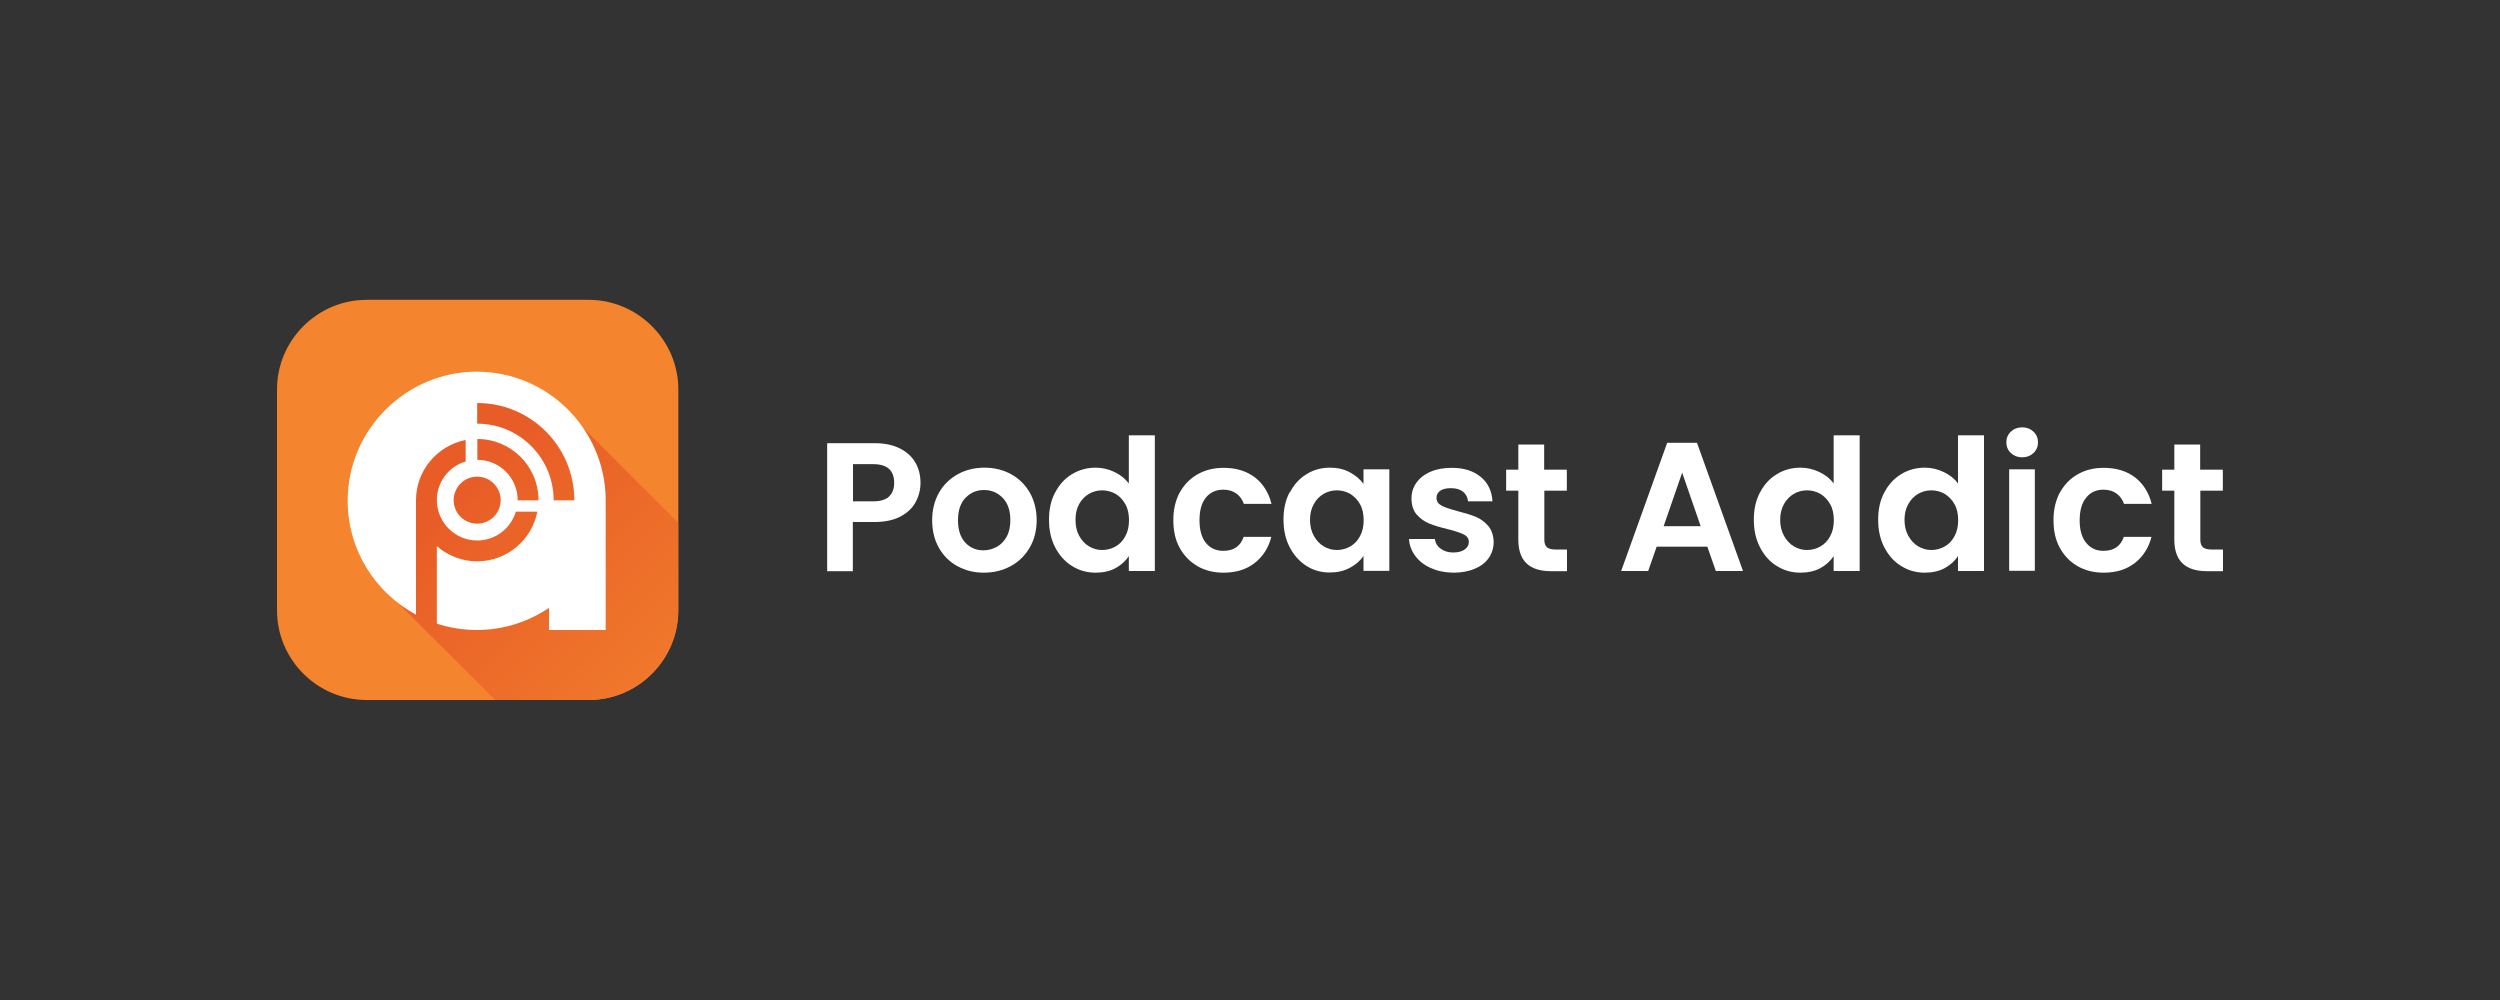 <?xml version="1.0" encoding="UTF-8"?>
<svg xmlns="http://www.w3.org/2000/svg" xmlns:xlink="http://www.w3.org/1999/xlink" id="Layer_1" data-name="Layer 1" width="150" height="60" viewBox="0 0 150 60">
  <rect x="0" y="0" width="150" height="60" fill="#333333" stroke="none"/>
  <defs>
    <style>
      .cls-1 {
        clip-path: url(#clippath);
      }

      .cls-2 {
        fill: none;
      }

      .cls-2, .cls-3, .cls-4, .cls-5 {
        stroke-width: 0px;
      }

      .cls-3 {
        fill: url(#linear-gradient);
      }

      .cls-4 {
        fill: #f4842d;
      }

      .cls-5 {
        fill: #fff;
      }
    </style>
    <clipPath id="clippath">
      <rect class="cls-2" x="16.62" y="18" width="24.07" height="24" rx="5.38" ry="5.38"></rect>
    </clipPath>
    <linearGradient id="linear-gradient" x1="25.37" y1="-830.82" x2="45.14" y2="-850.65" gradientTransform="translate(0 -804) scale(1 -1)" gradientUnits="userSpaceOnUse">
      <stop offset=".13" stop-color="#e85d27"></stop>
      <stop offset=".69" stop-color="#f0772b"></stop>
    </linearGradient>
  </defs>
  <g>
    <path class="cls-4" d="m35.32,42h-13.32c-2.96,0-5.38-2.42-5.38-5.38v-13.25c0-2.96,2.42-5.38,5.38-5.38h13.32c2.95,0,5.38,2.42,5.38,5.38v13.25c0,2.96-2.42,5.38-5.38,5.38Z"></path>
    <g class="cls-1">
      <polygon class="cls-3" points="37.12 49.4 23.33 35.63 22.06 30.07 27.75 23.09 34.14 24.82 47.92 38.6 37.12 49.4"></polygon>
    </g>
    <path class="cls-5" d="m36.34,29.87c-.09-4.19-3.52-7.57-7.74-7.57s-7.74,3.47-7.74,7.74c0,2.96,1.66,5.53,4.1,6.84v-6.87c0-1.79,1.29-3.28,2.98-3.61v1.29c-1,.29-1.73,1.22-1.73,2.32v.02h0c.02,1.33,1.1,2.4,2.42,2.4,1.1,0,2.02-.73,2.32-1.73h1.29c-.33,1.7-1.82,2.98-3.61,2.98-.93,0-1.78-.35-2.42-.91v4.65c.75.24,1.56.38,2.39.38,1.61,0,3.1-.49,4.34-1.33v1.33h3.4v-7.92h0Zm-7.71,1.55c-.78,0-1.41-.63-1.41-1.41s.63-1.41,1.41-1.41,1.41.63,1.41,1.41-.63,1.41-1.41,1.41Zm3.68-1.4h-1.25c0-1.35-1.08-2.43-2.42-2.43h0v-1.25h0c2.03,0,3.67,1.64,3.67,3.67h0Zm2.15,0h-1.24c0-2.54-2.05-4.6-4.59-4.6h0v-1.24h0c3.22,0,5.83,2.61,5.83,5.83h0Z"></path>
  </g>
  <g>
    <path class="cls-5" d="m54.94,30.12c-.19.36-.5.65-.91.87-.41.22-.94.33-1.57.33h-1.29v2.95h-1.54v-7.68h2.83c.59,0,1.1.1,1.52.31s.73.49.94.85c.21.36.31.77.31,1.22,0,.41-.1.8-.29,1.15Zm-1.6-.33c.21-.19.31-.47.31-.82,0-.75-.42-1.12-1.25-1.12h-1.22v2.23h1.22c.43,0,.74-.1.95-.29Z"></path>
    <path class="cls-5" d="m57.44,33.97c-.47-.26-.84-.63-1.11-1.11-.27-.48-.4-1.03-.4-1.65s.14-1.17.41-1.65.65-.84,1.13-1.11c.48-.26,1.01-.39,1.6-.39s1.12.13,1.59.39c.48.26.85.63,1.13,1.11.27.48.41,1.03.41,1.65s-.14,1.17-.42,1.65c-.28.48-.66.85-1.14,1.11-.48.26-1.02.39-1.61.39s-1.11-.13-1.58-.39Zm2.37-1.16c.25-.14.44-.34.59-.61.15-.27.22-.6.22-.99,0-.58-.15-1.02-.46-1.34-.3-.31-.68-.47-1.12-.47s-.81.16-1.11.47c-.3.31-.45.76-.45,1.34s.14,1.02.43,1.34c.29.31.65.47,1.09.47.28,0,.54-.07.79-.2Z"></path>
    <path class="cls-5" d="m63.31,29.55c.25-.48.58-.84,1.01-1.1.43-.26.9-.39,1.42-.39.4,0,.77.09,1.13.26.36.17.64.4.86.69v-2.89h1.56v8.14h-1.56v-.9c-.19.3-.46.54-.8.73-.34.18-.74.27-1.2.27-.51,0-.98-.13-1.41-.4-.42-.26-.76-.64-1.01-1.12-.25-.48-.37-1.03-.37-1.66s.12-1.16.37-1.64Zm4.21.7c-.15-.27-.34-.47-.59-.62-.25-.14-.52-.21-.8-.21s-.55.07-.79.21-.44.34-.59.61-.22.58-.22.95.07.69.22.96.35.49.59.63c.25.15.51.22.79.22s.55-.07.8-.21c.25-.14.45-.35.59-.62.15-.27.22-.59.22-.96s-.07-.7-.22-.96Z"></path>
    <path class="cls-5" d="m70.78,29.56c.26-.47.61-.84,1.07-1.1.46-.26.98-.39,1.56-.39.75,0,1.38.19,1.88.57.49.38.83.91,1,1.59h-1.66c-.09-.26-.24-.47-.45-.62s-.47-.23-.78-.23c-.44,0-.79.16-1.05.48-.26.32-.38.77-.38,1.36s.13,1.03.38,1.35c.26.32.61.48,1.05.48.62,0,1.03-.28,1.22-.84h1.66c-.17.66-.5,1.18-1,1.57s-1.12.58-1.87.58c-.59,0-1.11-.13-1.56-.39-.45-.26-.81-.63-1.07-1.1-.26-.47-.38-1.02-.38-1.66s.13-1.18.38-1.66Z"></path>
    <path class="cls-5" d="m77.39,29.55c.25-.48.58-.84,1-1.1s.89-.39,1.41-.39c.45,0,.85.09,1.19.28.34.18.61.41.82.69v-.87h1.55v6.09h-1.55v-.89c-.2.29-.47.52-.82.71-.35.19-.75.28-1.21.28-.51,0-.98-.13-1.4-.4s-.75-.64-1-1.12c-.25-.48-.37-1.03-.37-1.66s.12-1.16.37-1.64Zm4.21.7c-.15-.27-.35-.47-.59-.62-.25-.14-.52-.21-.8-.21s-.55.07-.79.21-.44.34-.59.61-.23.58-.23.95.08.69.23.96.35.49.59.63c.25.15.51.22.79.22s.55-.07.8-.21c.25-.14.45-.35.59-.62.15-.27.22-.59.22-.96s-.07-.7-.22-.96Z"></path>
    <path class="cls-5" d="m85.86,34.09c-.4-.18-.71-.42-.94-.73-.23-.31-.36-.65-.38-1.02h1.55c.03.23.14.43.35.58.2.15.45.23.75.23s.52-.06.69-.18.25-.27.25-.45c0-.2-.1-.35-.3-.45-.2-.1-.52-.21-.96-.32-.46-.11-.83-.22-1.12-.34-.29-.12-.54-.3-.75-.54-.21-.24-.31-.57-.31-.98,0-.34.1-.65.29-.92s.47-.5.84-.66c.36-.16.79-.24,1.28-.24.73,0,1.3.18,1.74.54s.67.85.71,1.47h-1.47c-.02-.24-.12-.43-.3-.58-.18-.14-.42-.21-.72-.21-.28,0-.49.05-.64.15-.15.1-.23.25-.23.43,0,.21.1.36.31.47.21.11.52.21.96.33.44.11.8.22,1.09.34s.53.3.74.54c.21.25.32.57.33.97,0,.35-.1.67-.29.95s-.47.5-.84.65c-.36.16-.79.24-1.27.24s-.95-.09-1.34-.27Z"></path>
    <path class="cls-5" d="m92.66,29.43v2.95c0,.21.05.35.15.45.1.09.27.14.5.14h.71v1.3h-.97c-1.3,0-1.95-.63-1.95-1.89v-2.94h-.73v-1.26h.73v-1.51h1.55v1.51h1.36v1.26h-1.36Z"></path>
    <path class="cls-5" d="m102.46,32.8h-3.06l-.51,1.46h-1.62l2.76-7.69h1.79l2.76,7.69h-1.63l-.51-1.46Zm-.42-1.23l-1.11-3.21-1.11,3.21h2.22Z"></path>
    <path class="cls-5" d="m105.6,29.55c.25-.48.58-.84,1.01-1.1.42-.26.9-.39,1.42-.39.4,0,.77.09,1.13.26.36.17.65.4.86.69v-2.89h1.56v8.14h-1.56v-.9c-.19.3-.46.54-.8.73-.34.18-.74.27-1.2.27-.51,0-.98-.13-1.41-.4-.43-.26-.76-.64-1.01-1.12-.25-.48-.37-1.03-.37-1.66s.12-1.16.37-1.64Zm4.21.7c-.15-.27-.35-.47-.59-.62-.25-.14-.52-.21-.8-.21s-.55.07-.79.21-.44.34-.59.61-.23.58-.23.95.08.69.23.96.35.49.59.63c.25.15.51.22.79.22s.55-.07.8-.21c.25-.14.45-.35.59-.62.15-.27.22-.59.22-.96s-.07-.7-.22-.96Z"></path>
    <path class="cls-5" d="m113.06,29.55c.25-.48.58-.84,1.01-1.1.42-.26.9-.39,1.42-.39.4,0,.77.09,1.13.26.36.17.65.4.86.69v-2.89h1.56v8.14h-1.56v-.9c-.19.3-.46.54-.8.73-.34.18-.74.27-1.2.27-.51,0-.98-.13-1.41-.4-.43-.26-.76-.64-1.01-1.12-.25-.48-.37-1.03-.37-1.66s.12-1.16.37-1.64Zm4.21.7c-.15-.27-.35-.47-.59-.62-.25-.14-.52-.21-.8-.21s-.55.07-.79.21-.44.34-.59.61-.23.58-.23.95.08.69.23.96.35.49.59.63c.25.15.51.22.79.22s.55-.07.8-.21c.25-.14.45-.35.59-.62.15-.27.22-.59.22-.96s-.07-.7-.22-.96Z"></path>
    <path class="cls-5" d="m120.65,27.18c-.18-.17-.27-.39-.27-.64s.09-.47.27-.64c.18-.17.41-.26.68-.26s.5.09.68.26c.18.17.27.39.27.64s-.09.47-.27.64c-.18.17-.41.26-.68.26s-.5-.09-.68-.26Zm1.44.98v6.09h-1.54v-6.09h1.54Z"></path>
    <path class="cls-5" d="m123.59,29.56c.26-.47.61-.84,1.07-1.1.45-.26.97-.39,1.56-.39.75,0,1.38.19,1.88.57.49.38.83.91,1,1.59h-1.66c-.09-.26-.24-.47-.45-.62s-.47-.23-.78-.23c-.44,0-.79.16-1.04.48-.26.32-.39.77-.39,1.36s.13,1.03.39,1.35c.26.32.6.48,1.04.48.62,0,1.03-.28,1.22-.84h1.66c-.17.66-.5,1.18-1,1.57s-1.12.58-1.87.58c-.59,0-1.11-.13-1.56-.39-.46-.26-.81-.63-1.07-1.1s-.38-1.02-.38-1.66.13-1.18.38-1.66Z"></path>
    <path class="cls-5" d="m132.02,29.43v2.95c0,.21.05.35.15.45.1.09.27.14.5.14h.71v1.3h-.97c-1.3,0-1.95-.63-1.95-1.89v-2.94h-.73v-1.26h.73v-1.51h1.55v1.51h1.36v1.26h-1.36Z"></path>
  </g>
</svg>
